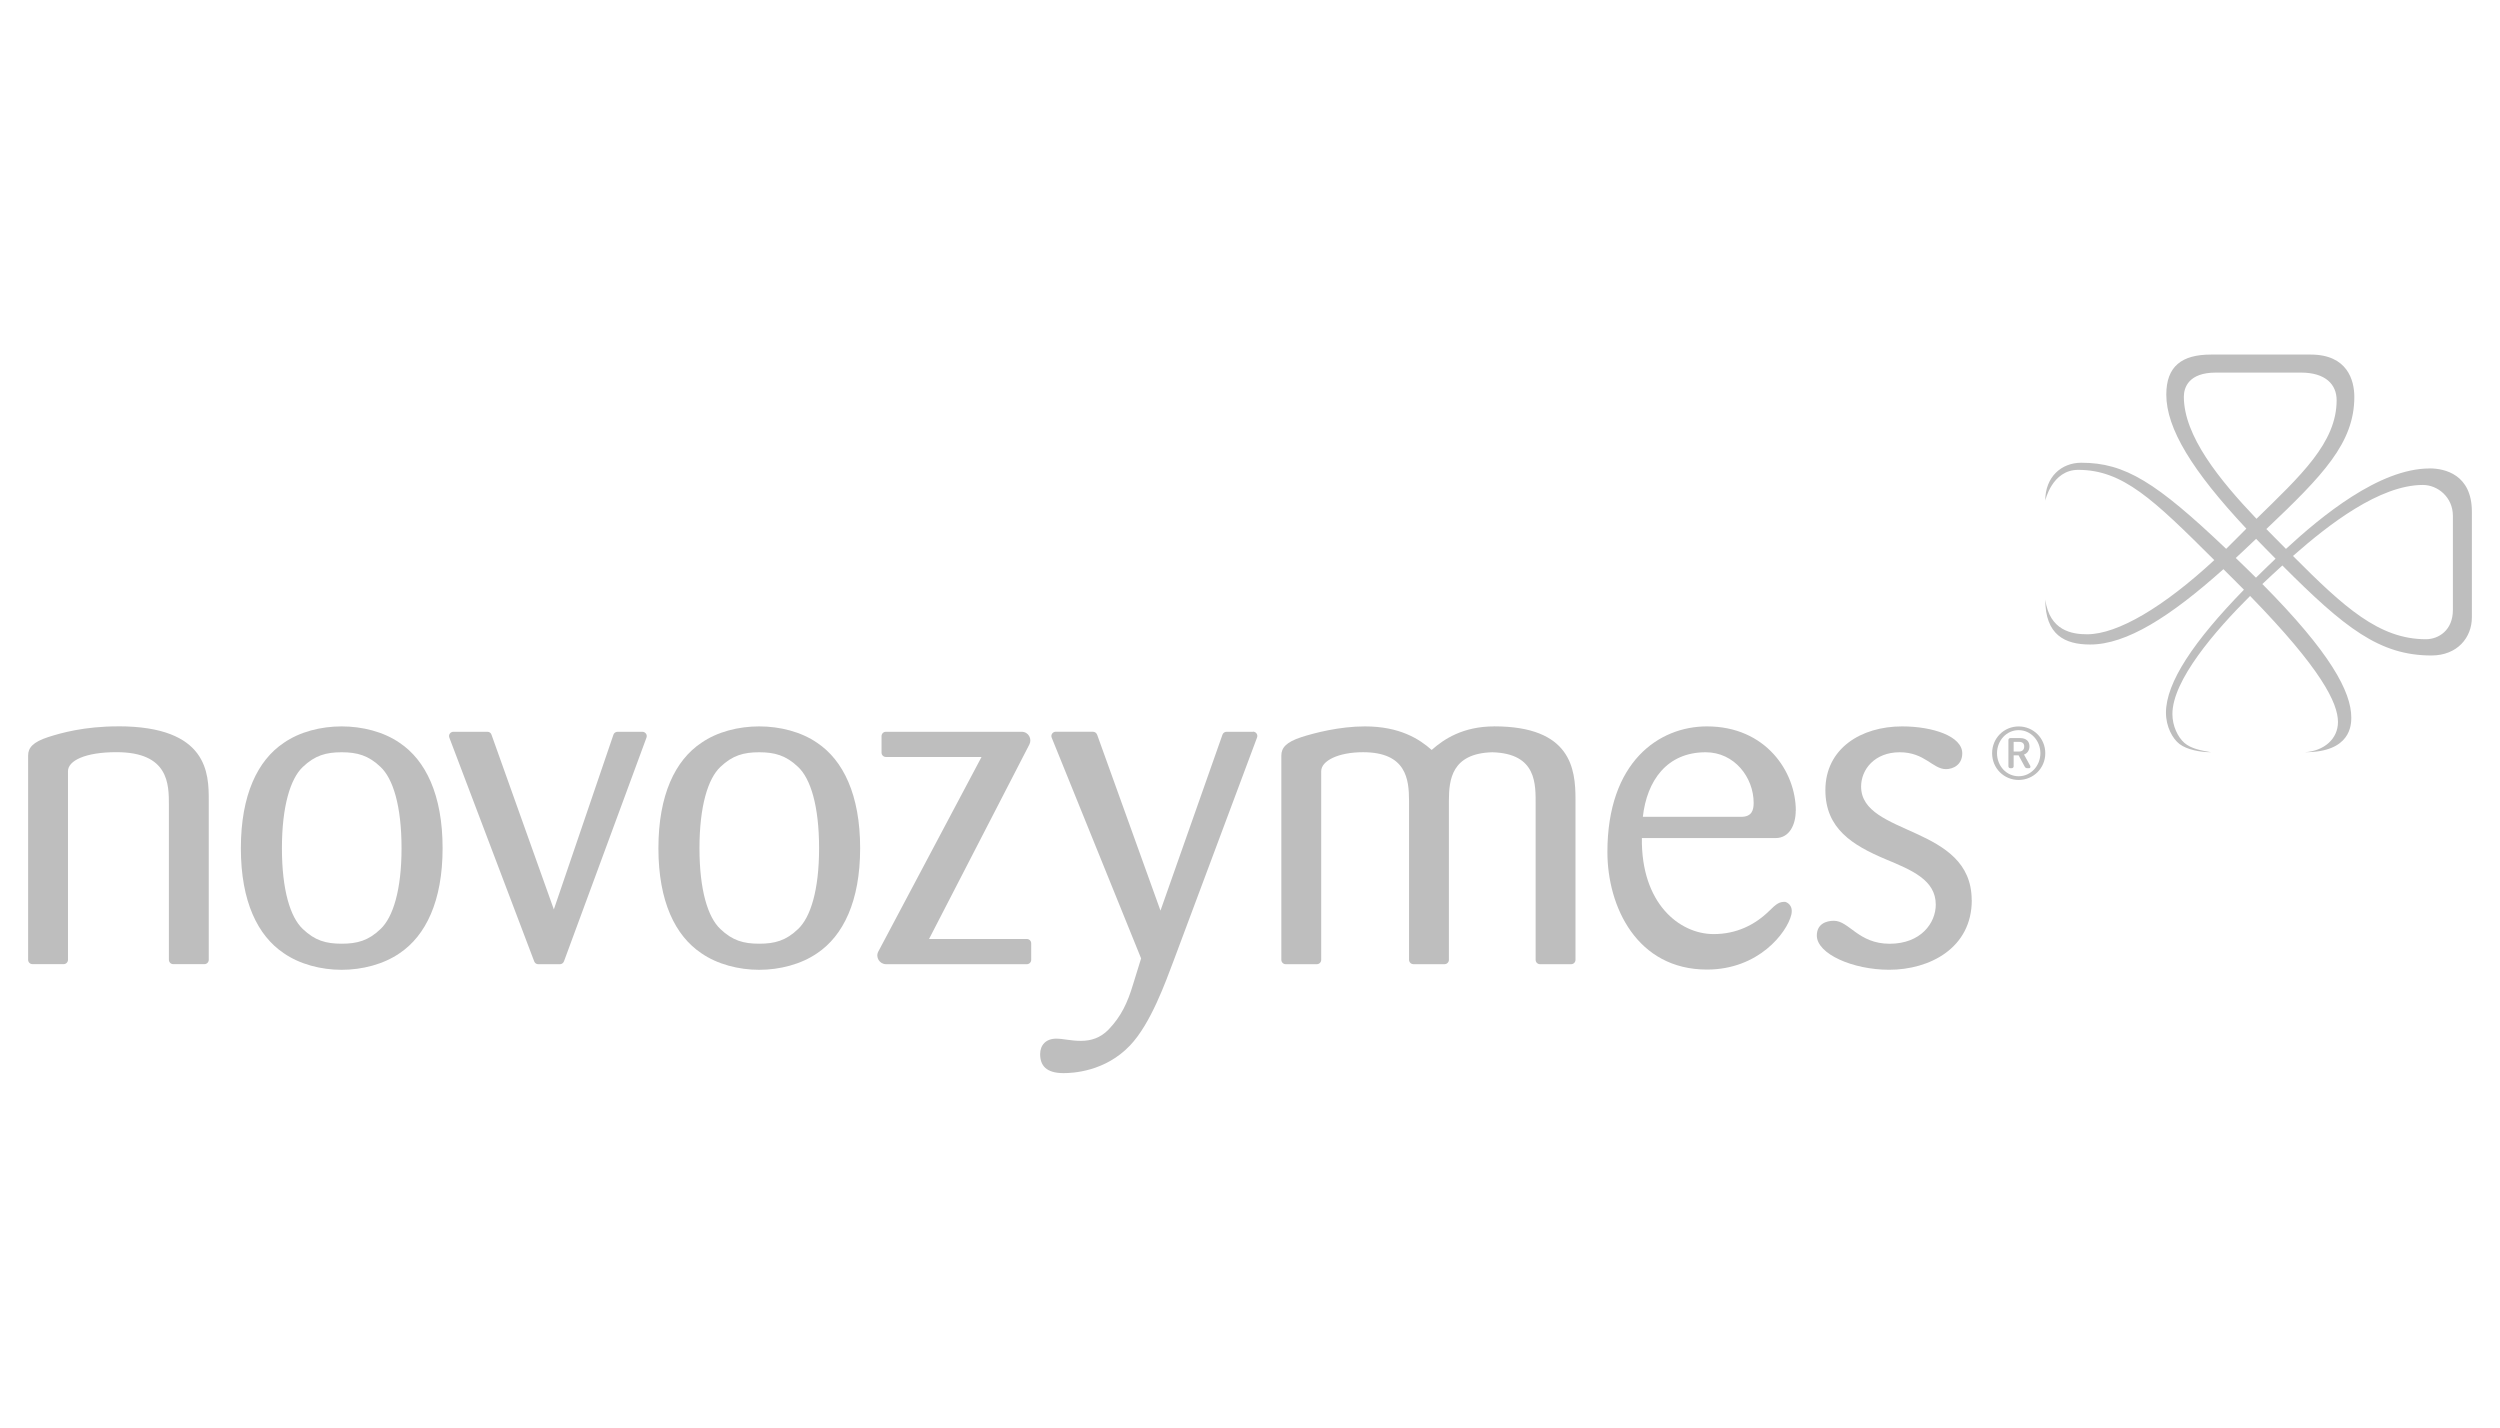 <?xml version="1.0" encoding="UTF-8"?><svg id="Camada_1" xmlns="http://www.w3.org/2000/svg" viewBox="0 0 520 297"><defs><style>.cls-1{fill:#bebebe;}</style></defs><path class="cls-1" d="M419.88,151.1c-3.06,0-5.52,2.44-5.52,5.57s2.46,5.56,5.52,5.56,5.54-2.44,5.54-5.56-2.48-5.57-5.54-5.57Zm0,10.36c-2.54,0-4.5-2.15-4.5-4.79s1.97-4.8,4.5-4.8,4.52,2.17,4.52,4.8-1.99,4.79-4.52,4.79Zm1.11-4.51c.77-.27,1.14-.97,1.14-1.71,0-.97-.58-1.72-1.99-1.72h-1.99c-.22,0-.4,.18-.4,.39v5.48c0,.22,.18,.4,.4,.4h.29c.22,0,.4-.18,.4-.4v-2.28h1.03l1.23,2.28c.16,.29,.29,.4,.59,.4h.38c.24,0,.33-.3,.21-.51l-1.29-2.34Zm-1.03-.63h-1.12v-2.01h1.15c.7,0,1.05,.36,1.05,.95,0,.77-.52,1.06-1.08,1.06Z"/><path class="cls-1" d="M410.11,187.23c0-15.7-23-13.27-23-23.63,0-3.55,2.81-7.13,8.04-7.13s6.84,3.51,9.62,3.51c1.41,0,3.38-.85,3.38-3.29,0-3.53-6.07-5.6-12.52-5.6-8.52,0-15.95,4.58-15.95,13.26,0,8.03,5.69,11.48,12.51,14.36,5.42,2.26,10.45,4.31,10.45,9.45,0,3.82-3.09,8.14-9.6,8.14s-8.42-4.78-11.6-4.78c-1.58,0-3.54,.65-3.54,3.07,0,3.82,7.48,7.12,15.05,7.12,8.4,0,17.18-4.49,17.18-14.49"/><path class="cls-1" d="M373.53,168.63c0-8.12-6.25-17.54-18.48-17.54-9.99,0-20.71,7.37-20.71,26.13,0,11.39,6.16,24.45,20.71,24.45,10.74,0,16.61-7.65,17.54-11.38,.47-2.06-.93-2.62-1.3-2.71-1.21,0-1.77,.37-3.36,1.95-2.99,2.9-6.81,4.76-11.48,4.76-7.19,0-15.12-6.44-14.94-19.97h27.81c2.89,0,4.19-2.8,4.19-5.69Zm-11.38,1.27h-20.44c.84-7.46,4.95-13.43,13.07-13.43,5.98,0,9.98,5.22,9.98,10.54,0,1.49-.37,2.89-2.61,2.89Z"/><path class="cls-1" d="M310.79,151.09c-6.48,0-10.48,2.65-13,4.9-2.56-2.28-6.65-4.9-13.9-4.9-5.31,0-10.58,1.39-13.19,2.23-3.18,1.03-4.18,2.23-4.18,3.83v42.5c0,.5,.41,.9,.9,.9h6.49c.5,0,.9-.41,.9-.9v-39.24c0-2.16,3.54-3.95,8.71-3.95,9.02,0,9.54,5.68,9.56,10.03,0,.06,0,33.16,0,33.16,0,.06,0,.12,.02,.18,.08,.41,.45,.72,.88,.72h6.49c.37,0,.69-.23,.83-.55,.05-.11,.07-.23,.07-.35v-33.16c.02-4.26,.53-9.79,9.02-10.02,9.35,.25,9.02,6.73,9.02,11.03v32.15c0,.5,.41,.9,.9,.9h6.49c.5,0,.9-.41,.9-.9v-33.41c0-6.34-.93-15.16-16.93-15.16Z"/><path class="cls-1" d="M260.62,152.21h-5.49c-.4,0-.74,.26-.86,.61l-12.89,36.59-13.16-36.55c-.15-.42-.49-.66-.92-.66h-7.71c-.57,0-1.11,.59-.83,1.25l18.59,45.9-1.68,5.43c-1.12,3.72-2.44,6.62-5.1,9.38-1.71,1.74-3.64,2.34-5.74,2.34s-3.66-.46-5.15-.46c-2.11,0-3.33,1.33-3.33,3.21,0,2.35,1.22,3.96,4.87,3.96,1.81,0,8.6-.26,13.82-5.75,4.32-4.53,7.38-13.17,9.04-17.54l17.38-46.5h0c.25-.65-.25-1.24-.84-1.24Z"/><path class="cls-1" d="M213.6,195.31h-20.36l20.87-40.46c.59-1.13-.16-2.64-1.61-2.64h-28.24c-.5,0-.9,.41-.9,.9v3.44c0,.5,.41,.9,.9,.9h19.9l-21.46,40.45c-.66,1.2,.26,2.65,1.6,2.65h29.29c.5,0,.9-.41,.9-.9v-3.44c0-.5-.41-.9-.9-.9Z"/><path class="cls-1" d="M178.91,176.43c0-11.13-3.54-18.29-8.91-21.9-3.35-2.33-7.81-3.44-12.09-3.44s-8.72,1.11-12.06,3.44c-5.38,3.61-8.9,10.77-8.9,21.9s3.53,18.2,8.9,21.82c3.35,2.33,7.8,3.47,12.06,3.47s8.73-1.14,12.09-3.47c5.37-3.62,8.91-10.77,8.91-21.82m-8.54,0c0,8.73-1.78,14.37-4.37,16.81-2.51,2.41-4.83,3.05-8.09,3.05s-5.56-.65-8.07-3.05c-2.6-2.44-4.35-8.08-4.35-16.81s1.76-14.47,4.35-16.91c2.51-2.4,4.84-3.05,8.07-3.05s5.57,.65,8.09,3.05c2.6,2.44,4.37,8.09,4.37,16.91"/><path class="cls-1" d="M133.62,152.21h-5.17c-.39,0-.73,.25-.85,.59l-12.4,36.36-12.96-36.32c-.11-.38-.45-.63-.84-.63,0,0-7.09,0-7.09,0-.6,0-1.09,.58-.84,1.23l17.65,46.54c.13,.34,.46,.58,.84,.58h4.49c.4,0,.73-.26,.86-.61l17.15-46.5c.26-.71-.31-1.24-.83-1.24Z"/><path class="cls-1" d="M92.06,176.43c0-11.13-3.54-18.29-8.91-21.9-3.35-2.33-7.81-3.44-12.09-3.44s-8.72,1.11-12.06,3.44c-5.38,3.61-8.9,10.77-8.9,21.9s3.53,18.2,8.9,21.82c3.35,2.33,7.8,3.47,12.06,3.47s8.73-1.14,12.09-3.47c5.37-3.62,8.91-10.77,8.91-21.82m-8.54,0c0,8.73-1.78,14.37-4.37,16.81-2.51,2.41-4.83,3.05-8.09,3.05s-5.56-.65-8.07-3.05c-2.6-2.44-4.35-8.08-4.35-16.81s1.76-14.47,4.35-16.91c2.51-2.4,4.84-3.05,8.07-3.05s5.58,.65,8.09,3.05c2.6,2.44,4.37,8.09,4.37,16.91"/><path class="cls-1" d="M24.59,151.08c-7.09,0-11.95,1.39-14.56,2.23-3.18,1.03-4.18,2.23-4.18,3.83v42.5c0,.5,.41,.9,.9,.9h6.49c.5,0,.9-.41,.9-.9v-39.24c0-2.16,3.55-3.95,10.07-3.95,10.92,0,10.92,6.66,10.92,11.04v32.15c0,.5,.41,.9,.9,.9h6.49c.5,0,.9-.41,.9-.9v-33.19c0-5.48-.09-15.38-18.85-15.38Z"/><path class="cls-1" d="M505.36,97.44c-10.49,0-22.55,9.97-29.88,16.73-.68-.68-1.36-1.38-2.07-2.09-.66-.67-1.33-1.35-2.01-2.04,11.76-11.15,18.3-17.91,18.3-27.48,0-3.5-1.46-8.81-9.08-8.81h-20.74c-6.08,0-9.29,2.45-9.29,8.32,0,7.04,5.34,15.8,16.65,27.89-.64,.63-1.28,1.27-1.92,1.93-.76,.78-1.53,1.53-2.28,2.27-14.54-13.82-21.02-17.91-30.13-17.91-4.17,0-7.5,2.97-7.5,7.89,0,0,1.39-6.41,6.85-6.41,9.28,0,15.61,6.11,28.31,18.77-10.51,9.73-20.09,15.43-26.45,15.43-3.1,0-7.8-.7-8.7-7.2,0,7.32,4.05,9.33,9.33,9.33,7.56,0,16.64-5.76,27.72-15.67,.7,.7,1.42,1.42,2.16,2.15,.73,.72,1.43,1.43,2.11,2.12-10.46,10.73-16.22,19.32-16.22,25.59,0,2.9,1.38,5.41,2.81,6.5,1.56,1.19,4.29,1.71,6.57,1.71-1.9-.32-4.14-.7-5.56-1.95-1.36-1.2-2.48-3.52-2.48-5.98,0-7.01,8.81-17.25,16.16-24.57,14.84,15.22,18.28,22.29,18.28,26.22,0,3.55-2.94,6.02-6.86,6.28,9.56,0,9.63-5.75,9.63-7.2,0-5.36-4.34-13.51-18.5-27.78,.73-.7,1.43-1.35,2.09-1.96,.64-.59,1.34-1.23,2.07-1.9,12.96,12.98,20.2,18.72,31.01,18.72,5.42,0,8.41-3.76,8.41-7.92h0v-21.99c0-7.69-5.58-9-8.79-9Zm-51.12-14.92c0-1.91,1-5.02,6.64-5.02h17.73c5.04,0,7.41,2.42,7.41,5.74,0,8.87-7.54,15.74-16.67,24.67-7.73-8.12-15.11-17.25-15.11-25.39Zm17.57,35.13c-.88,.85-1.74,1.68-2.57,2.51-.65-.64-1.31-1.3-2-1.97-.75-.73-1.48-1.44-2.2-2.13,.71-.65,1.43-1.33,2.15-2.01,.71-.67,1.4-1.33,2.08-1.97,.64,.66,1.3,1.34,1.97,2.02,.71,.72,1.4,1.42,2.08,2.11-.54,.52-1.05,1-1.5,1.44Zm38.39,9.23c0,4.21-2.96,6.08-5.62,6.08-9.73,0-17.02-6.66-27.64-17.32,7.46-6.58,18.05-14.77,27.02-14.77,3.09,0,6.24,2.55,6.24,6.41v19.6Z"/></svg>